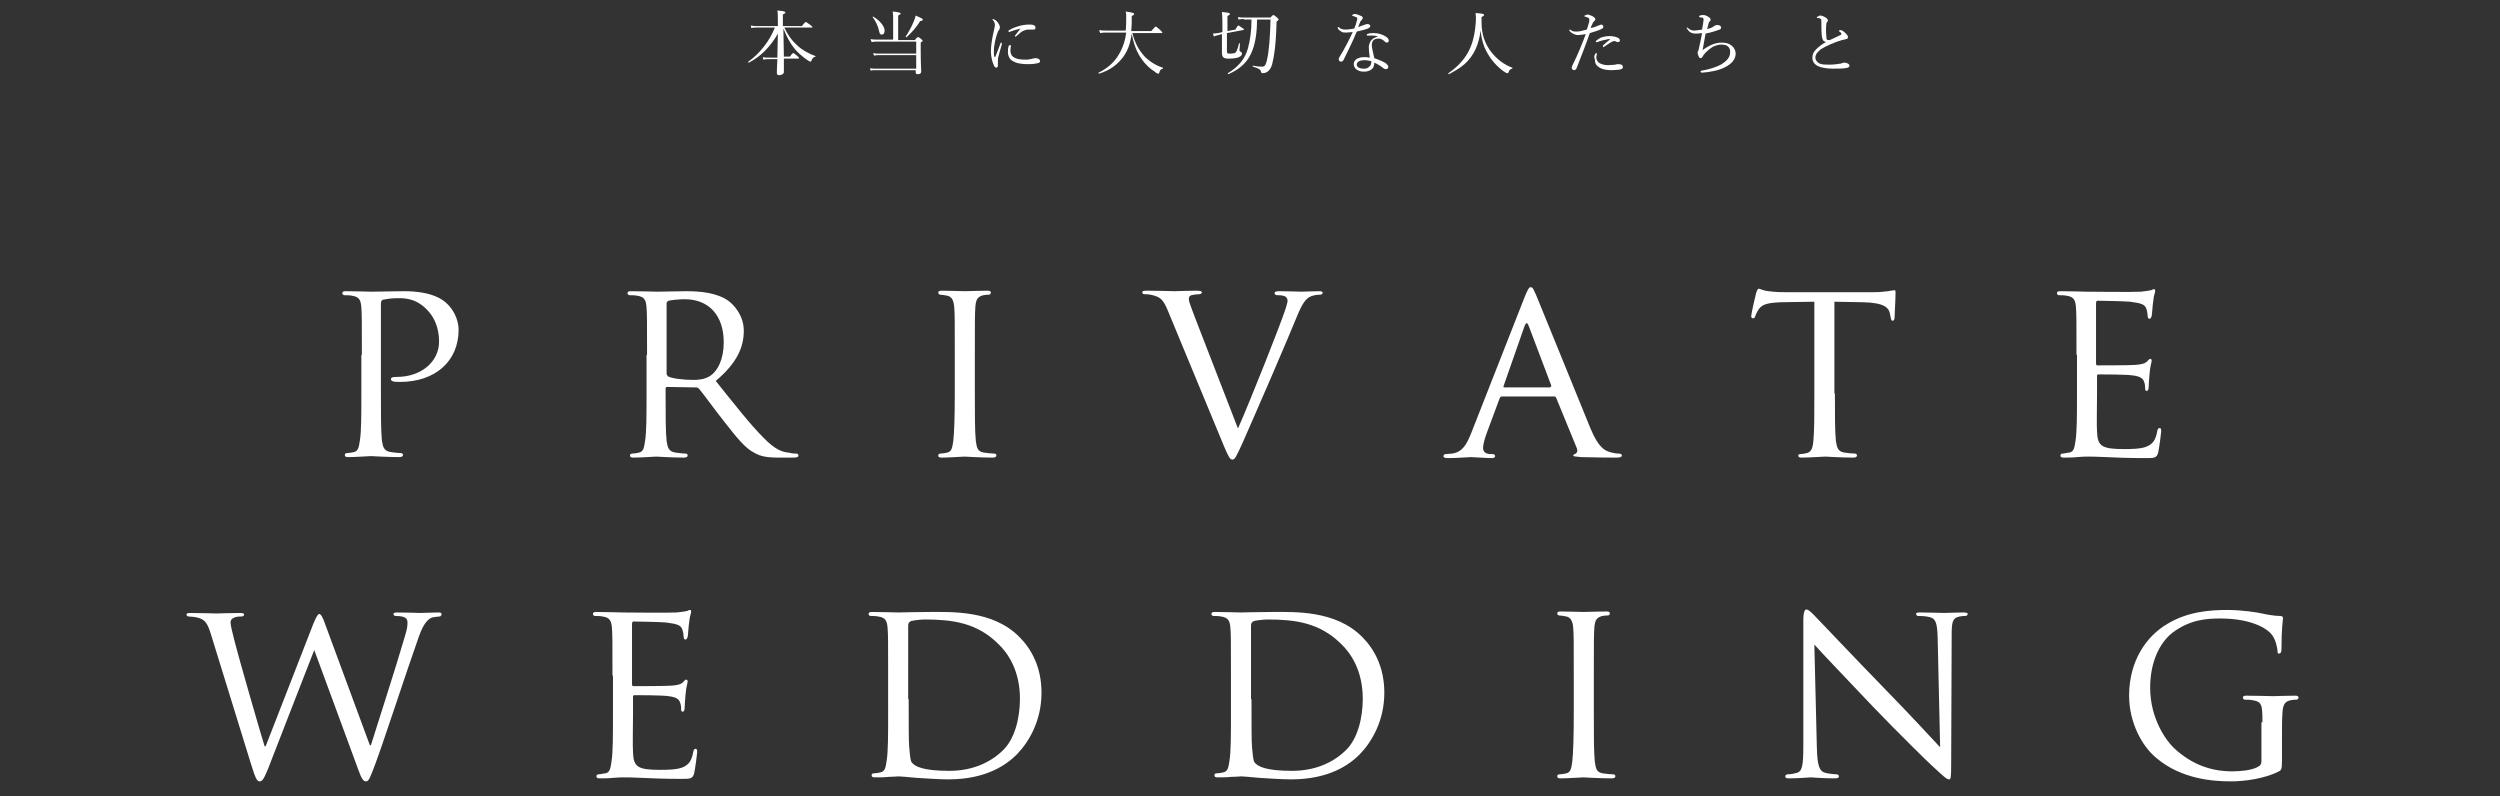 <?xml version="1.0" encoding="utf-8"?>
<!-- Generator: Adobe Illustrator 25.2.1, SVG Export Plug-In . SVG Version: 6.00 Build 0)  -->
<svg version="1.1" id="レイヤー_1" xmlns="http://www.w3.org/2000/svg" xmlns:xlink="http://www.w3.org/1999/xlink" x="0px"
	 y="0px" viewBox="0 0 498.8 158.9" style="enable-background:new 0 0 498.8 158.9;" xml:space="preserve">
<rect x="0" y="0" width="498.8" height="158.9" fill="#333333" stroke="none"/>
<style type="text/css">
	.st0{display:none;}
	.st1{display:inline;}
	.st2{clip-path:url(#SVGID_2_);}
	.st3{clip-path:url(#SVGID_4_);}
	.st4{clip-path:url(#SVGID_6_);}
	.st5{clip-path:url(#SVGID_8_);}
	.st6{clip-path:url(#SVGID_10_);}
	.st7{clip-path:url(#SVGID_12_);}
	.st8{opacity:0.27;clip-path:url(#SVGID_14_);fill:#2F0000;enable-background:new    ;}
	.st9{fill:#2F0000;}
	.st10{clip-path:url(#SVGID_16_);}
	.st11{clip-path:url(#SVGID_18_);}
	.st12{clip-path:url(#SVGID_20_);enable-background:new    ;}
	.st13{clip-path:url(#SVGID_22_);}
	.st14{clip-path:url(#SVGID_26_);}
	.st15{opacity:0.4;clip-path:url(#SVGID_28_);enable-background:new    ;}
	.st16{clip-path:url(#SVGID_30_);}
	.st17{clip-path:url(#SVGID_32_);}
	.st18{clip-path:url(#SVGID_34_);}
	.st19{clip-path:url(#SVGID_36_);}
	.st20{clip-path:url(#SVGID_38_);}
	.st21{clip-path:url(#SVGID_40_);}
	.st22{clip-path:url(#SVGID_42_);}
	.st23{clip-path:url(#SVGID_44_);}
	.st24{clip-path:url(#SVGID_46_);}
	.st25{clip-path:url(#SVGID_48_);}
	.st26{display:inline;fill:none;stroke:#FFFFFF;stroke-miterlimit:10;}
	.st27{fill:none;stroke:#FFFFFF;stroke-miterlimit:10;}
	.st28{fill:#FFFFFF;}
	.st29{fill:none;stroke:#FFFFFF;stroke-width:2;stroke-miterlimit:10;}
</style>
<g id="背景_1_" class="st0">
	<g class="st1">
		<g>
			<g>
				<g>
					<g>
						<g>
							<defs>
								<rect id="SVGID_1_" x="-484.9" y="468.5" width="1280" height="959.1"/>
							</defs>
							<clipPath id="SVGID_2_">
								<use xlink:href="#SVGID_1_"  style="overflow:visible;"/>
							</clipPath>
							<g transform="matrix(1 0 0 1 0 0)" class="st2">
							</g>
						</g>
					</g>
				</g>
			</g>
		</g>
		<g>
			<g>
				<g>
					<g>
						<g>
							<defs>
								<rect id="SVGID_3_" x="-484.9" y="468.5" width="1280" height="959.1"/>
							</defs>
							<clipPath id="SVGID_4_">
								<use xlink:href="#SVGID_3_"  style="overflow:visible;"/>
							</clipPath>
							<g transform="matrix(1 0 0 1 0 0)" class="st3">
							</g>
						</g>
					</g>
				</g>
			</g>
		</g>
		<g>
			<g>
				<g>
					<g>
						<g>
							<defs>
								<rect id="SVGID_5_" x="-484.9" y="468.5" width="1280" height="959.1"/>
							</defs>
							<clipPath id="SVGID_6_">
								<use xlink:href="#SVGID_5_"  style="overflow:visible;"/>
							</clipPath>
							<g transform="matrix(1 0 0 1 0 0)" class="st4">
							</g>
						</g>
					</g>
				</g>
			</g>
		</g>
		<g>
			<g>
				<g>
					<g>
						<g>
							<defs>
								<rect id="SVGID_7_" x="-484.9" y="468.5" width="1280" height="959.1"/>
							</defs>
							<clipPath id="SVGID_8_">
								<use xlink:href="#SVGID_7_"  style="overflow:visible;"/>
							</clipPath>
							<g transform="matrix(1 0 0 1 0 0)" class="st5">
							</g>
						</g>
					</g>
				</g>
			</g>
		</g>
		<g>
			<g>
				<g>
					<g>
						<g>
							<defs>
								<rect id="SVGID_9_" x="-484.9" y="468.5" width="1280" height="959.1"/>
							</defs>
							<clipPath id="SVGID_10_">
								<use xlink:href="#SVGID_9_"  style="overflow:visible;"/>
							</clipPath>
							<g transform="matrix(1 0 0 1 0 0)" class="st6">
							</g>
						</g>
					</g>
				</g>
			</g>
		</g>
		<g>
			<g>
				<g>
					<g>
						<g>
							<defs>
								<rect id="SVGID_11_" x="-484.9" y="468.5" width="1280" height="959.1"/>
							</defs>
							<clipPath id="SVGID_12_">
								<use xlink:href="#SVGID_11_"  style="overflow:visible;"/>
							</clipPath>
							<g transform="matrix(1 0 0 1 0 0)" class="st7">
							</g>
						</g>
					</g>
				</g>
			</g>
		</g>
		<g>
			<g>
				<g>
					<g>
						<g>
							<defs>
								<rect id="SVGID_13_" x="-484.9" y="468.5" width="1280" height="959.1"/>
							</defs>
							<clipPath id="SVGID_14_">
								<use xlink:href="#SVGID_13_"  style="overflow:visible;"/>
							</clipPath>
							<rect x="-484.9" y="468.5" class="st8" width="1280" height="959.1"/>
						</g>
					</g>
				</g>
			</g>
		</g>
	</g>
	<g class="st1">
		<g>
			<path class="st9" d="M879.6,934.6c1.9,0,1.9-3,0-3C877.7,931.6,877.7,934.6,879.6,934.6L879.6,934.6z"/>
		</g>
	</g>
	<g id="shutterstock_x5F_113297638_x5F_C.psd_1_" class="st1">
		<g>
			<g>
				<g>
					<g>
						<g>
							<defs>
								
									<rect id="SVGID_15_" x="66.8" y="900" transform="matrix(0.356 -0.935 0.935 0.356 -824.037 900.101)" width="348" height="295.4"/>
							</defs>
							<clipPath id="SVGID_16_">
								<use xlink:href="#SVGID_15_"  style="overflow:visible;"/>
							</clipPath>
							<g transform="matrix(1 -2.980232e-008 0 1 3.051758e-005 0)" class="st10">
							</g>
						</g>
					</g>
				</g>
			</g>
		</g>
	</g>
	<g id="shutterstock_x5F_113297638_x5F_D.psd_1_" class="st1">
		<g>
			<g>
				<g>
					<g>
						<g>
							<defs>
								
									<rect id="SVGID_17_" x="161.7" y="538.7" transform="matrix(0.272 -0.962 0.962 0.272 -430.881 975.863)" width="536.1" height="468.3"/>
							</defs>
							<clipPath id="SVGID_18_">
								<use xlink:href="#SVGID_17_"  style="overflow:visible;"/>
							</clipPath>
							<g transform="matrix(1 2.980232e-008 0 1 0 -3.051758e-005)" class="st11">
							</g>
						</g>
					</g>
				</g>
			</g>
		</g>
	</g>
	<g id="shutterstock_x5F_113297638_x5F_A.psd_1_" class="st1">
		<g>
			<g>
				<g>
					<g>
						<g>
							<defs>
								
									<rect id="SVGID_19_" x="310.2" y="883.6" transform="matrix(0.203 -0.979 0.979 0.203 -645.528 1455.321)" width="521.3" height="480.8"/>
							</defs>
							<clipPath id="SVGID_20_">
								<use xlink:href="#SVGID_19_"  style="overflow:visible;"/>
							</clipPath>
							<g id="グループ_1" class="st12">
							</g>
						</g>
					</g>
				</g>
			</g>
		</g>
	</g>
	<g id="shutterstock_x5F_113297638_x5F_B.psd_1_" class="st1">
		<g>
			<g>
				<g>
					<g>
						<g>
							<defs>
								
									<rect id="SVGID_21_" x="14.1" y="617.7" transform="matrix(0.107 -0.994 0.994 0.107 -608.841 839.384)" width="297.1" height="281.6"/>
							</defs>
							<clipPath id="SVGID_22_">
								<use xlink:href="#SVGID_21_"  style="overflow:visible;"/>
							</clipPath>
							<g transform="matrix(1 0 0 1 3.814697e-006 0)" class="st13">
							</g>
						</g>
					</g>
				</g>
			</g>
		</g>
	</g>
	<g class="st1">
		<g>
			<g>
				<g>
					<g>
						<g>
							<defs>
								<rect id="SVGID_23_" x="-484.9" y="468.5" width="1280" height="959.1"/>
							</defs>
							<clipPath id="SVGID_24_">
								<use xlink:href="#SVGID_23_"  style="overflow:visible;"/>
							</clipPath>
						</g>
					</g>
				</g>
			</g>
		</g>
	</g>
</g>
<g id="コンテンツ" class="st0">
	<g class="st1">
		<g>
			<g>
				<g>
					<g>
						<g>
							<defs>
								<rect id="SVGID_25_" x="-484.9" y="-276.5" width="1280" height="745"/>
							</defs>
							<clipPath id="SVGID_26_">
								<use xlink:href="#SVGID_25_"  style="overflow:visible;"/>
							</clipPath>
							<g transform="matrix(1 0 0 1 -3.051758e-005 0)" class="st14">
							</g>
						</g>
					</g>
				</g>
			</g>
		</g>
		<g>
			<g>
				<g>
					<g>
						<g>
							<defs>
								<rect id="SVGID_27_" x="-484.9" y="-276.5" width="1280" height="745"/>
							</defs>
							<clipPath id="SVGID_28_">
								<use xlink:href="#SVGID_27_"  style="overflow:visible;"/>
							</clipPath>
							<rect x="-484.9" y="-276.5" class="st15" width="1280" height="745"/>
						</g>
					</g>
				</g>
			</g>
		</g>
	</g>
	<g id="背景" class="st1">
	</g>
	<g class="st1">
		<g>
			<g>
				<g>
					<g>
						<g>
							<defs>
								<rect id="SVGID_29_" x="-66.9" y="1927.6" width="216" height="216"/>
							</defs>
							<clipPath id="SVGID_30_">
								<use xlink:href="#SVGID_29_"  style="overflow:visible;"/>
							</clipPath>
							<g transform="matrix(1 0 0 1 0 -1.220703e-004)" class="st16">
							</g>
						</g>
					</g>
				</g>
			</g>
		</g>
	</g>
	<g class="st1">
		<g>
			<g>
				<g>
					<g>
						<g>
							<defs>
								<rect id="SVGID_31_" x="161.1" y="1927.6" width="216" height="216"/>
							</defs>
							<clipPath id="SVGID_32_">
								<use xlink:href="#SVGID_31_"  style="overflow:visible;"/>
							</clipPath>
							<g transform="matrix(1 0 0 1 0 0)" class="st17">
							</g>
						</g>
					</g>
				</g>
			</g>
		</g>
	</g>
	<g class="st1">
		<g>
			<g>
				<g>
					<g>
						<g>
							<defs>
								<rect id="SVGID_33_" x="-66.9" y="1699.6" width="216" height="216"/>
							</defs>
							<clipPath id="SVGID_34_">
								<use xlink:href="#SVGID_33_"  style="overflow:visible;"/>
							</clipPath>
							<g transform="matrix(1 0 0 1 0 0)" class="st18">
							</g>
						</g>
					</g>
				</g>
			</g>
		</g>
	</g>
	<g class="st1">
		<g>
			<g>
				<g>
					<g>
						<g>
							<defs>
								<rect id="SVGID_35_" x="-294.9" y="1699.6" width="216" height="216"/>
							</defs>
							<clipPath id="SVGID_36_">
								<use xlink:href="#SVGID_35_"  style="overflow:visible;"/>
							</clipPath>
							<g transform="matrix(1 0 0 1 0 0)" class="st19">
							</g>
						</g>
					</g>
				</g>
			</g>
		</g>
	</g>
	<g class="st1">
		<g>
			<g>
				<g>
					<g>
						<g>
							<defs>
								<rect id="SVGID_37_" x="161.1" y="1699.6" width="216" height="216"/>
							</defs>
							<clipPath id="SVGID_38_">
								<use xlink:href="#SVGID_37_"  style="overflow:visible;"/>
							</clipPath>
							<g transform="matrix(1 0 0 1 0 1.220703e-004)" class="st20">
							</g>
						</g>
					</g>
				</g>
			</g>
		</g>
	</g>
	<g class="st1">
		<g>
			<g>
				<g>
					<g>
						<g>
							<defs>
								<rect id="SVGID_39_" x="389.1" y="1699.6" width="216" height="216"/>
							</defs>
							<clipPath id="SVGID_40_">
								<use xlink:href="#SVGID_39_"  style="overflow:visible;"/>
							</clipPath>
							<g transform="matrix(1 0 0 1 0 0)" class="st21">
							</g>
						</g>
					</g>
				</g>
			</g>
		</g>
	</g>
	<g class="st1">
		<g>
			<g>
				<g>
					<g>
						<g>
							<defs>
								<rect id="SVGID_41_" x="-294.9" y="1927.6" width="216" height="216"/>
							</defs>
							<clipPath id="SVGID_42_">
								<use xlink:href="#SVGID_41_"  style="overflow:visible;"/>
							</clipPath>
							<g transform="matrix(1 0 0 1 0 1.220703e-004)" class="st22">
							</g>
						</g>
					</g>
				</g>
			</g>
		</g>
	</g>
	<g class="st1">
		<g>
			<g>
				<g>
					<g>
						<g>
							<defs>
								<rect id="SVGID_43_" x="389.1" y="1927.6" width="216" height="216"/>
							</defs>
							<clipPath id="SVGID_44_">
								<use xlink:href="#SVGID_43_"  style="overflow:visible;"/>
							</clipPath>
							<g transform="matrix(1 0 0 1 0 1.220703e-004)" class="st23">
							</g>
						</g>
					</g>
				</g>
			</g>
		</g>
	</g>
	<g class="st1">
		<g>
			<g>
				<g>
					<g>
						<g>
							<defs>
								<rect id="SVGID_45_" x="161.1" y="2543.6" width="216" height="216"/>
							</defs>
							<clipPath id="SVGID_46_">
								<use xlink:href="#SVGID_45_"  style="overflow:visible;"/>
							</clipPath>
							<g transform="matrix(1 0 0 1 0 0)" class="st24">
							</g>
						</g>
					</g>
				</g>
			</g>
		</g>
	</g>
	<g class="st1">
		<g>
			<g>
				<g>
					<g>
						<g>
							<defs>
								<rect id="SVGID_47_" x="389.1" y="2543.6" width="216" height="216"/>
							</defs>
							<clipPath id="SVGID_48_">
								<use xlink:href="#SVGID_47_"  style="overflow:visible;"/>
							</clipPath>
							<g transform="matrix(1 0 0 1 3.051758e-005 0)" class="st25">
							</g>
						</g>
					</g>
				</g>
			</g>
		</g>
	</g>
	<polyline class="st26" points="948.3,1189.2 929.9,1170.8 948.3,1152.5 	"/>
	<g class="st1">
		<g>
			<rect id="SVGID_53_" x="-484.9" y="-276.5" width="1280" height="53"/>
		</g>
	</g>
	<g class="st1">
		<line class="st27" x1="750.9" y1="-260" x2="777.9" y2="-260"/>
		<line class="st27" x1="750.9" y1="-250" x2="777.9" y2="-250"/>
		<line class="st27" x1="750.9" y1="-240" x2="777.9" y2="-240"/>
	</g>
	<rect x="491.4" y="-263.3" class="st26" width="126.5" height="29.5"/>
	<g class="st1">
		<g>
			<g>
				<path class="st28" d="M128.8,416.5h0.1c0.2,1.5,1.1,2.3,2.3,2.3c1,0,1.6-0.6,1.6-1.5c0-0.2,0-0.5-0.1-0.6s-0.1-0.3-0.2-0.4
					c-0.2-0.2-0.5-0.4-1.3-0.6c-0.7-0.2-1.1-0.4-1.5-0.6c-0.6-0.3-0.9-0.9-0.9-1.5c0-1.2,1-2.1,2.3-2.1c0.3,0,0.6,0,0.8,0.1l0.6,0.2
					c0.1,0,0.2,0.1,0.4,0.1s0.4-0.1,0.4-0.3h0.2v2.1h-0.1c0-0.2-0.1-0.3-0.1-0.4c-0.1-0.5-0.4-0.9-0.7-1.2c-0.3-0.3-0.8-0.5-1.3-0.5
					c-0.9,0-1.5,0.6-1.5,1.5c0,0.5,0.2,0.8,0.6,1c0.3,0.2,0.6,0.3,1.3,0.5c0.9,0.3,1.1,0.4,1.5,0.7c0.4,0.3,0.6,0.8,0.6,1.3
					c0,1.3-1.1,2.2-2.6,2.2c-0.3,0-0.7,0-0.9-0.1l-0.7-0.2c-0.1,0-0.1,0-0.2,0c-0.2,0-0.4,0.2-0.5,0.4h-0.2L128.8,416.5z"/>
				<path class="st28" d="M142.8,411.7l0.2,2.3h-0.2c-0.2-0.6-0.3-0.9-0.5-1.3c-0.4-0.7-1-1-1.8-1c-1.4,0-2.4,1.4-2.4,3.5
					c0,2.2,1,3.5,2.6,3.5c1.2,0,2.1-0.8,2.3-2.3h0.2c-0.2,1.6-1.2,2.5-2.7,2.5c-2.1,0-3.6-1.5-3.6-3.7c0-2,1.6-3.8,3.5-3.8
					c0.4,0,1,0.1,1.4,0.3c0.2,0.1,0.3,0.1,0.4,0.1c0.1,0,0.1,0,0.2,0c0.2,0,0.2-0.1,0.3-0.3L142.8,411.7L142.8,411.7z"/>
				<path class="st28" d="M145.9,411.7h3.4c0.7,0,1.2,0.1,1.6,0.4c0.4,0.3,0.7,0.9,0.7,1.4s-0.2,1-0.6,1.3c-0.3,0.2-0.4,0.3-1,0.5
					c0.3,0.1,0.4,0.2,0.6,0.3c0.3,0.3,0.6,0.9,0.8,1.5l0.3,0.9c0.1,0.5,0.4,0.6,0.9,0.7v0.1H151l-0.4-1.4c-0.1-0.4-0.4-1-0.6-1.3
					c-0.3-0.4-0.8-0.7-1.4-0.7H148v1.8c0,0.5,0.1,1,0.3,1.2s0.4,0.2,0.8,0.3v0.1H146v-0.1c0.8-0.1,1-0.4,1-1.4v-4
					c0-0.6-0.1-1-0.2-1.2c-0.1-0.2-0.4-0.2-0.8-0.3L145.9,411.7L145.9,411.7z M148,411.9v3.3h0.7c1.2,0,1.9-0.6,1.9-1.7
					c0-0.5-0.2-1-0.5-1.3s-0.6-0.4-1.3-0.4H148V411.9z"/>
				<path class="st28" d="M158.7,411.6c2.1,0,3.7,1.6,3.7,3.7s-1.6,3.7-3.7,3.7c-2.1,0-3.7-1.6-3.7-3.7S156.6,411.6,158.7,411.6z
					 M156.2,415.3c0,2.3,0.9,3.5,2.5,3.5s2.5-1.2,2.5-3.5s-0.9-3.5-2.5-3.5C157.1,411.8,156.2,413,156.2,415.3z"/>
				<path class="st28" d="M165.1,418.9v-0.1c0.4,0,0.6-0.1,0.8-0.3c0.2-0.2,0.3-0.6,0.3-1.2v-4v-0.5c0-0.3-0.1-0.5-0.2-0.6
					c-0.1-0.2-0.3-0.2-0.7-0.3v-0.2h2.9v0.2c-0.8,0.1-1,0.3-1,1.4v3.9c0,0.5,0,0.8,0.1,1c0.1,0.4,0.6,0.6,1.4,0.6
					c0.7,0,1.2-0.2,1.6-0.6c0.2-0.2,0.3-0.4,0.5-0.7c0.2-0.3,0.2-0.4,0.3-0.7h0.1L171,419L165.1,418.9L165.1,418.9z"/>
				<path class="st28" d="M173.7,418.9v-0.1c0.4,0,0.6-0.1,0.8-0.3c0.2-0.2,0.3-0.6,0.3-1.2v-4v-0.5c0-0.3-0.1-0.5-0.2-0.6
					c-0.1-0.2-0.3-0.2-0.7-0.3v-0.2h2.9v0.2c-0.8,0.1-1,0.3-1,1.4v3.9c0,0.5,0,0.8,0.1,1c0.1,0.4,0.6,0.6,1.4,0.6
					c0.7,0,1.2-0.2,1.6-0.6c0.2-0.2,0.3-0.4,0.5-0.7c0.2-0.3,0.2-0.4,0.3-0.7h0.1l-0.2,2.2L173.7,418.9L173.7,418.9z"/>
			</g>
		</g>
	</g>
	<rect x="632.9" y="-263.3" class="st26" width="92.4" height="29.5"/>
	<line class="st26" x1="154" y1="429.4" x2="154" y2="468.5"/>
	<g class="st1">
		<g>
			<path class="st28" d="M359.6-424.5h10.3c2.1,0,3.8,0.4,4.9,1.2c1.3,0.9,2.2,2.6,2.2,4.1s-0.6,2.9-1.7,3.9c-0.8,0.7-1.4,1-3,1.5
				c0.9,0.2,1.4,0.5,1.8,1c1,1,1.9,2.6,2.5,4.6l0.8,2.7c0.4,1.5,1,2,2.6,2.2v0.4h-5.2l-1.3-4.4c-0.4-1.3-1.1-3-1.7-4
				c-0.8-1.3-2.3-2-4.2-2h-1.9v5.5c0,1.6,0.3,2.9,0.8,3.5c0.5,0.5,1.2,0.8,2.5,0.8v0.5h-9.4v-0.5c2.4-0.2,3-1,3-4.3v-12.1
				c0-1.7-0.2-2.9-0.8-3.5c-0.5-0.5-1.1-0.7-2.3-0.8L359.6-424.5L359.6-424.5z M365.8-423.8v10h2.1c3.5,0,5.6-1.9,5.6-5.2
				c0-1.6-0.5-2.9-1.5-3.8c-0.9-0.8-1.9-1.1-3.9-1.1h-2.3L365.8-423.8L365.8-423.8z"/>
			<path class="st28" d="M388.8-402.9v-0.5c1.4-0.1,2.1-0.3,2.6-0.8c0.6-0.5,0.9-1.7,0.9-3.5v-12.1c0-3.2-0.6-4.1-3.1-4.3v-0.5H406
				l0.4,5.6l-0.4,0.1c-0.4-1.3-0.6-1.7-1.1-2.5c-1.1-1.6-2.9-2.5-5.5-2.5h-4.1v9.3h0.8c1.2,0,2.3-0.2,3.1-0.8
				c0.4-0.3,0.8-0.7,1.1-1.2c0.2-0.5,0.3-0.8,0.4-2h0.4v8.7h-0.4c-0.4-3.2-1.5-4.3-4.7-4.3h-0.7v4.5c0,2.5,0.2,4,0.6,4.6
				c0.5,0.9,2,1.5,3.8,1.5c1.9,0,3.9-0.8,5.1-1.9c0.5-0.5,0.9-1,1.3-1.7c0.4-0.8,0.6-1.2,0.8-2.4l0.4,0.1l-0.5,6.3L388.8-402.9
				L388.8-402.9z"/>
			<path class="st28" d="M417.6-410.1l0.4-0.1c0.8,4.4,3.4,7,7,7c2.9,0,4.8-1.8,4.8-4.4c0-0.7-0.1-1.4-0.3-2
				c-0.2-0.5-0.4-0.8-0.8-1.2c-0.7-0.7-1.4-1.1-3.9-1.8c-2.1-0.6-3.3-1.1-4.4-1.7c-1.6-1-2.5-2.6-2.5-4.5c0-3.5,3.1-6.3,7-6.3
				c0.9,0,1.7,0.1,2.4,0.4l1.7,0.6c0.4,0.1,0.8,0.2,1,0.2c0.8,0,1.1-0.3,1.3-1h0.5v6.4l-0.4,0.1c-0.1-0.5-0.2-0.9-0.3-1.1
				c-0.5-1.5-1.2-2.8-2.1-3.6c-1-0.9-2.5-1.5-3.8-1.5c-2.6,0-4.6,1.9-4.6,4.4c0,1.4,0.6,2.4,1.8,3.1c1,0.6,1.9,0.9,4,1.6
				c2.5,0.8,3.4,1.1,4.5,2c1.2,1,1.8,2.3,1.8,4c0,3.8-3.3,6.7-7.7,6.7c-1,0-2-0.1-2.8-0.5l-2-0.8c-0.2-0.1-0.5-0.1-0.7-0.1
				c-0.7,0-1.3,0.5-1.5,1.1h-0.5L417.6-410.1z"/>
			<path class="st28" d="M441.8-402.9v-0.5c1.4-0.1,2.1-0.3,2.6-0.8c0.6-0.5,0.9-1.7,0.9-3.5v-12.1c0-3.2-0.6-4.1-3.1-4.3v-0.5H459
				l0.4,5.6l-0.4,0.1c-0.4-1.3-0.6-1.7-1.1-2.5c-1.1-1.6-2.9-2.5-5.5-2.5h-4.1v9.3h0.8c1.2,0,2.3-0.2,3.1-0.8
				c0.5-0.3,0.8-0.7,1.1-1.2c0.2-0.5,0.3-0.8,0.5-2h0.4v8.7h-0.4c-0.4-3.2-1.5-4.3-4.7-4.3h-0.7v4.5c0,2.5,0.2,4,0.6,4.6
				c0.5,0.9,2,1.5,3.8,1.5c1.9,0,3.9-0.8,5.1-1.9c0.5-0.5,0.9-1,1.3-1.7c0.5-0.8,0.6-1.2,0.8-2.4l0.4,0.1l-0.5,6.3L441.8-402.9
				L441.8-402.9z"/>
			<path class="st28" d="M469.6-424.5h10.3c2.1,0,3.8,0.4,4.9,1.2c1.3,0.9,2.2,2.6,2.2,4.1s-0.6,2.9-1.7,3.9c-0.8,0.7-1.4,1-3,1.5
				c0.9,0.2,1.4,0.5,1.8,1c1,1,1.9,2.6,2.5,4.6l0.8,2.7c0.4,1.5,1,2,2.6,2.2v0.4h-5.2l-1.3-4.4c-0.4-1.3-1.1-3-1.7-4
				c-0.8-1.3-2.3-2-4.2-2h-1.9v5.5c0,1.6,0.3,2.9,0.8,3.5c0.5,0.5,1.2,0.8,2.5,0.8v0.5h-9.4v-0.5c2.4-0.2,3-1,3-4.3v-12.1
				c0-1.7-0.2-2.9-0.8-3.5c-0.5-0.5-1.1-0.7-2.3-0.8L469.6-424.5L469.6-424.5z M475.8-423.8v10h2.1c3.5,0,5.6-1.9,5.6-5.2
				c0-1.6-0.5-2.9-1.5-3.8c-0.9-0.8-1.9-1.1-3.9-1.1h-2.3L475.8-423.8L475.8-423.8z"/>
			<path class="st28" d="M495-424.5h8.7v0.5c-1.6,0.1-2.3,0.6-2.3,1.5c0,0.7,0.2,1.6,0.7,2.8l5,12.5l4.9-12.5c0.4-1.1,0.6-2,0.6-2.7
				c0-1-0.5-1.4-2.7-1.7v-0.5h6.5v0.5c-0.9,0.2-1.4,0.4-1.9,0.9c-0.6,0.6-1.2,1.7-1.9,3.5l-6.3,16.3c-0.2,0.5-0.3,0.7-0.6,0.7
				c-0.1,0-0.2-0.1-0.3-0.2l-0.2-0.5l-6.5-16.3c-0.7-1.7-1.4-3-1.9-3.5s-1-0.7-1.9-0.9L495-424.5L495-424.5z"/>
			<path class="st28" d="M518.9-402.9v-0.4c1-0.1,1.5-0.3,2-0.9c0.6-0.6,1.3-1.7,2-3.5l6.6-16.4l0.2-0.4c0-0.1,0.1-0.1,0.2-0.1
				c0.2,0,0.2,0.1,0.2,0.1l0.1,0.4l6.8,16.4c0.7,1.7,1.4,2.9,2,3.5c0.6,0.5,1.1,0.8,2.1,0.8v0.5h-9.3v-0.5c1.9-0.2,2.6-0.6,2.6-1.5
				c0-0.7-0.2-1.6-0.8-2.8l-1.6-3.8h-7.1l-1.5,3.8c-0.5,1.1-0.7,2-0.7,2.7c0,1,0.8,1.5,2.9,1.6v0.5L518.9-402.9L518.9-402.9z
				 M528.7-420.1l-3.3,8.1h6.6L528.7-420.1z"/>
			<path class="st28" d="M547-418.6l0.5-5.9h17.8l0.5,6.3h-0.4c-0.3-1.4-0.5-2-1.1-2.9c-0.4-0.7-0.8-1.2-1.3-1.6
				c-0.9-0.7-2.5-1.2-3.8-1.2H558v16.2c0,1.7,0.3,2.9,0.8,3.5c0.5,0.5,1.2,0.8,2.6,0.8v0.5h-10v-0.5c1.4-0.1,2-0.3,2.6-0.8
				c0.5-0.5,0.8-1.8,0.8-3.5v-16.2h-1.5c-1.9,0-2.6,0.2-3.6,1c-0.5,0.4-0.9,0.9-1.2,1.5c-0.7,1-0.9,1.5-1.2,2.7L547-418.6L547-418.6
				z"/>
			<path class="st28" d="M574.6-402.9v-0.5c1.3-0.1,1.8-0.3,2.3-0.9s0.8-1.9,0.8-3.5v-12.1c0-0.8,0-1.3-0.1-1.6
				c0-0.7-0.3-1.5-0.6-1.9c-0.4-0.5-1.1-0.8-2.3-0.8v-0.5h9.1v0.5c-2.5,0.2-3.1,1.1-3.1,4.3v12c0,1.7,0.3,2.9,0.8,3.5
				c0.4,0.5,1,0.7,2.2,0.8v0.5h-9.1L574.6-402.9L574.6-402.9z"/>
			<path class="st28" d="M603.9-424.8c6.4,0,11.2,4.8,11.2,11.1c0,6.3-4.8,11.1-11.2,11.1s-11.2-4.8-11.2-11.1
				C592.8-420.1,597.6-424.8,603.9-424.8z M596.3-413.7c0,6.8,2.7,10.5,7.6,10.5c4.9,0,7.6-3.7,7.6-10.5s-2.7-10.6-7.6-10.6
				C599-424.3,596.3-420.5,596.3-413.7z"/>
			<path class="st28" d="M623.8-402.9v-0.5c2.7-0.2,3.4-1.1,3.4-4.3v-12.1c0-3.2-0.6-4.1-3.1-4.3v-0.5h5.9l13.1,15.9v-11.1
				c0-3.3-0.7-4.1-3.5-4.3v-0.5h7.3v0.5c-2.6,0.2-3.1,1-3.1,4.3v15.9v0.8c0,0.1-0.1,0.2-0.2,0.2c-0.1,0-0.2-0.1-0.3-0.3
				c0,0-0.2-0.2-0.6-0.7L627.9-422v14.4c0,1.7,0.3,2.9,1,3.5c0.5,0.5,1.3,0.7,2.8,0.8v0.5L623.8-402.9L623.8-402.9z"/>
		</g>
	</g>
	<g class="st1">
		<g>
			<path class="st28" d="M482.3-375.5c0.2,0,0.5,0,0.9,0c0.9-0.1,1.6-0.2,2.4-0.4c0.1,0,0.1,0.1,0,0.1c-0.9,0.5-1.7,0.7-2.7,1
				c-0.1,0.3-0.1,0.3-0.2,0.3C482.6-374.5,482.5-374.6,482.3-375.5z M482.3-369.2c0.8-0.2,1.5-0.5,1.9-0.8c0.3-0.2,0.6-0.4,0.7-0.6
				c0.9,0.5,0.9,0.5,0.9,0.6s-0.1,0.1-0.5,0.1c-0.9,0.5-1.7,0.7-3.1,0.8C482.3-369.1,482.2-369.2,482.3-369.2z M484.5-374.5
				c1-0.4,1.6-0.9,2.1-1.5c0.2-0.3,0.4-0.6,0.4-0.9c0.8,0.1,1,0.2,1,0.3c0,0.1-0.1,0.1-0.4,0.2c0.4,0.5,0.8,0.9,1.4,1.1
				c0.6,0.3,1.4,0.5,2.2,0.5v0.1c-0.3,0.1-0.4,0.2-0.4,0.5c0,0.1-0.1,0.1-0.2,0.1s-0.2,0-0.4-0.1c-0.2-0.1-0.4-0.2-0.6-0.2
				c0,0.1-0.1,0.1-0.2,0.2v0.8c0,1.5,0,2.2,0,2.4c0,0.2-0.1,0.3-0.4,0.3c-0.2,0-0.3-0.1-0.3-0.2l0,0h-4.3v0.1c0,0.2-0.1,0.3-0.4,0.3
				c-0.2,0-0.3-0.1-0.3-0.3c0-0.3,0.1-0.8,0.1-2.5v-0.7c-0.3,0.1-0.7,0.1-1.1,0.1c-0.1,0-0.1-0.1,0-0.2c0.4-0.1,0.8-0.2,1.1-0.3
				c0-0.2,0-0.4,0-0.6C484.1-374.7,484.2-374.6,484.5-374.5L484.5-374.5L484.5-374.5z M483.6-376.9c-0.2-0.5-0.4-0.7-0.9-1
				c0,0,0-0.1,0.1-0.1c1,0.2,1.6,0.5,1.6,1c0,0.2-0.2,0.4-0.4,0.4C483.8-376.5,483.7-376.6,483.6-376.9z M485-374.2
				c-0.2,0.1-0.4,0.1-0.5,0.1v0.7h4.3v-0.9L485-374.2L485-374.2z M484.4-372.3h4.3v-0.9h-4.3V-372.3z M484.4-371.1h4.3v-0.9h-4.3
				V-371.1z M489.7-377.3c0.3-0.3,0.4-0.4,0.5-0.4s0.1,0,0.5,0.4c0.2,0.2,0.2,0.2,0.2,0.3c0,0.1-0.1,0.2-0.4,0.2
				c-0.1,0-0.2,0-0.3,0.1c-0.3,0.2-0.6,0.4-1,0.6c0,0-0.1,0-0.1-0.1c0.2-0.3,0.4-0.6,0.6-0.9H486c-0.3,0.4-0.8,0.7-1.2,0.9l-0.1-0.1
				c0.5-0.4,0.8-0.9,1-1.4c0.1-0.3,0.2-0.5,0.3-0.8c0.8,0.3,1,0.4,1,0.5s-0.1,0.1-0.4,0.2c-0.1,0.2-0.2,0.3-0.3,0.5L489.7-377.3
				L489.7-377.3z M488.7-374.5c0.1-0.1,0.2-0.2,0.2-0.3c-0.6-0.4-1-0.9-1.4-1.5c-0.5,0.8-1,1.4-1.9,1.8H488.7z M489.5-369.3
				c-0.5-0.4-1.4-0.9-2.2-1.1v-0.1c2.2,0.1,3.1,0.6,3.1,1.1c0,0.2-0.2,0.4-0.4,0.4C489.9-369,489.8-369,489.5-369.3z"/>
			<path class="st28" d="M495.6-373.8c0.9,0.2,1.5,0.7,1.5,1.2c0,0.2-0.2,0.4-0.3,0.4c-0.2,0-0.3,0-0.4-0.4s-0.4-0.8-0.8-1
				c0,2.4,0,3.8,0,4.2c0,0.2-0.2,0.3-0.5,0.3c-0.2,0-0.3-0.1-0.3-0.3c0-0.3,0.1-1.5,0.1-3.9c-0.5,1.1-1.2,1.9-1.9,2.5
				c0,0-0.1,0-0.1-0.1c0.8-1.1,1.4-2.4,1.9-3.8h-0.9c-0.2,0-0.4,0-0.6,0.1l-0.1-0.4c0.3,0,0.5,0.1,0.7,0.1h1.1v-2c0-0.8,0-1.1,0-1.4
				c0.9,0.1,1,0.2,1,0.3c0,0.1-0.1,0.1-0.3,0.2v2.8h0.7c0.3-0.4,0.4-0.5,0.4-0.5c0.1,0,0.1,0,0.5,0.4c0.1,0.1,0.2,0.2,0.2,0.3
				c0,0.1,0,0.1-0.1,0.1h-1.7L495.6-373.8L495.6-373.8z M493.9-375.8c0-0.5-0.2-1-0.5-1.5l0.1-0.1c0.6,0.5,1,1.2,1,1.6
				c0,0.3-0.2,0.5-0.4,0.5C494-375.3,493.9-375.4,493.9-375.8z M496-375.4c0.2-0.4,0.3-0.9,0.5-1.3c0.1-0.3,0.1-0.5,0.2-0.8
				c0.8,0.3,0.9,0.4,0.9,0.5s-0.1,0.1-0.4,0.2c-0.3,0.5-0.6,1-1.1,1.5C496-375.3,495.9-375.3,496-375.4z M500.9-372.3
				c0,1.8,0,2.5,0,2.8c0,0.2-0.1,0.4-0.5,0.4c-0.2,0-0.3-0.1-0.3-0.3c0-0.3,0-1.1,0-2.8l-2.6,0.5c-0.2,0-0.4,0.1-0.6,0.2l-0.2-0.4
				c0.3,0,0.5,0,0.8-0.1l2.7-0.5c0-0.7,0-1.7,0-2.8c0-1.9,0-2.5,0-3c0.9,0.1,1.1,0.2,1.1,0.3c0,0.1,0,0.1-0.3,0.3v2.5
				c0,1,0,1.8,0,2.5h0.3c0.3-0.5,0.3-0.6,0.4-0.6s0.1,0,0.6,0.3c0.2,0.1,0.2,0.2,0.2,0.2s0,0.1-0.1,0.1L500.9-372.3z M498.5-373.5
				c-0.2-0.4-0.4-0.7-0.9-1.1v-0.1c1,0.1,1.6,0.5,1.6,1c0,0.3-0.2,0.5-0.4,0.5C498.7-373.2,498.6-373.3,498.5-373.5z M498.8-376
				c-0.2-0.4-0.4-0.7-0.8-1v-0.1c1,0.1,1.6,0.6,1.6,1.1c0,0.3-0.1,0.5-0.4,0.5C499-375.5,498.9-375.6,498.8-376z"/>
			<path class="st28" d="M504.1-376.3c0.3,0,0.5,0.1,0.7,0.1h1.7c0.4-0.5,0.4-0.5,0.5-0.5s0.1,0,0.5,0.4c0.2,0.1,0.2,0.2,0.2,0.3
				s0,0.1-0.1,0.1h-2.8c-0.2,0-0.4,0-0.6,0.1L504.1-376.3z M504.5-375c0.3,0.1,0.4,0.1,0.6,0.1h1.1c0.3-0.4,0.4-0.5,0.5-0.5
				s0.1,0,0.5,0.4c0.2,0.1,0.2,0.2,0.2,0.2c0,0.1,0,0.1-0.1,0.1h-2.2c-0.2,0-0.3,0-0.5,0.1L504.5-375z M504.5-373.7
				c0.3,0,0.4,0.1,0.7,0.1h1.1c0.3-0.4,0.4-0.5,0.5-0.5s0.1,0,0.5,0.4c0.2,0.1,0.2,0.2,0.2,0.3c0,0.1,0,0.1-0.1,0.1h-2.1
				c-0.2,0-0.3,0-0.6,0.1L504.5-373.7z M504.5-377.7c0.3,0.1,0.5,0.1,0.7,0.1h1c0.4-0.4,0.4-0.5,0.5-0.5s0.1,0,0.5,0.4
				c0.2,0.1,0.2,0.2,0.2,0.3s0,0.1-0.1,0.1h-2.1c-0.2,0-0.3,0-0.6,0.1L504.5-377.7z M505.2-369.4c0,0.2-0.1,0.3-0.4,0.3
				c-0.2,0-0.3-0.1-0.3-0.2c0-0.2,0-0.6,0-1.8c0-0.7,0-1-0.1-1.5c0.4,0.1,0.5,0.2,0.8,0.4h1.1c0.3-0.3,0.3-0.4,0.4-0.4
				s0.1,0,0.4,0.3c0.1,0.1,0.2,0.2,0.2,0.2s0,0.1-0.3,0.3v0.5c0,1,0,1.6,0,1.7c0,0.2-0.1,0.3-0.4,0.3c-0.2,0-0.3-0.1-0.3-0.3v-0.3
				H505L505.2-369.4L505.2-369.4z M506.5-372h-1.3v2h1.3V-372z M512.1-374.8c0.4-0.4,0.4-0.5,0.5-0.5s0.2,0,0.5,0.4
				c0.2,0.1,0.2,0.2,0.2,0.3c0,0.1,0,0.1-0.1,0.1h-4.9c-0.2,0-0.3,0-0.6,0.1l-0.1-0.4c0.3,0,0.5,0.1,0.7,0.1h1.6v-1h-1.1
				c-0.2,0-0.3,0-0.5,0.1l-0.1-0.4c0.2,0.1,0.4,0.1,0.6,0.1h1.2v-0.9h-1.5c-0.2,0-0.3,0-0.5,0.1l-0.1-0.4c0.2,0.1,0.4,0.1,0.6,0.1
				h1.5l0,0c0-0.5,0-0.9,0-1.2c0.9,0.1,1.1,0.2,1.1,0.3c0,0.1-0.1,0.1-0.3,0.3v0.7h1.3c0.4-0.4,0.4-0.5,0.5-0.5s0.1,0,0.5,0.4
				c0.2,0.2,0.2,0.2,0.2,0.3s0,0.1-0.1,0.1h-2.4v0.9h1c0.3-0.4,0.4-0.4,0.5-0.4s0.1,0,0.5,0.3c0.1,0.1,0.2,0.2,0.2,0.3
				s0,0.1-0.1,0.1h-2v1L512.1-374.8L512.1-374.8z M508.9-371.2c0,1,0,1.4,0,1.8c0,0.2-0.1,0.3-0.4,0.3c-0.2,0-0.3-0.1-0.3-0.3
				c0-0.4,0-1,0-2.6c0-1,0-1.6,0-2.2c0.3,0.1,0.5,0.2,0.8,0.4h2.7c0.3-0.3,0.3-0.3,0.4-0.3c0.1,0,0.1,0,0.4,0.3
				c0.2,0.1,0.2,0.2,0.2,0.2c0,0.1,0,0.1-0.3,0.3v0.8c0,1.9,0,2.2,0,2.4c0,0.4-0.1,0.5-0.3,0.7c-0.1,0.1-0.4,0.2-0.5,0.2
				s-0.2,0-0.2-0.1c0-0.3-0.2-0.5-0.9-0.6v-0.1c0.5,0,0.7,0,1,0c0.1,0,0.2,0,0.2-0.2v-1L508.9-371.2L508.9-371.2z M511.7-373.5h-2.8
				v0.9h2.8V-373.5z M508.9-371.4h2.8v-0.9h-2.8V-371.4z"/>
			<path class="st28" d="M519.9-375.7c0.2,0.9,0.6,1.8,1.1,2.6c0.4-0.4,0.8-1,1-1.4c0.1-0.2,0.2-0.4,0.2-0.5
				c0.8,0.5,0.9,0.6,0.9,0.7s-0.1,0.2-0.4,0.2c-0.5,0.5-0.9,0.8-1.6,1.2c0.1,0.1,0.2,0.3,0.3,0.4c0.7,0.9,1.7,1.6,2.8,1.9v0.1
				c-0.3,0.1-0.5,0.2-0.6,0.5c-0.1,0.1-0.1,0.2-0.2,0.2c-0.1,0-0.2,0-0.3-0.1c-0.8-0.5-1.6-1.3-2.2-2.2c-0.4-0.7-0.8-1.6-1.2-2.9
				v0.4c0,1.8,0.1,4.4,0.1,4.8c0,0.3-0.1,0.6-0.3,0.7c-0.2,0.2-0.5,0.2-0.7,0.2c-0.1,0-0.1,0-0.1-0.1c0-0.4-0.2-0.5-1.2-0.7
				c-0.1,0-0.1-0.1,0-0.1c0.7,0,1.1,0.1,1.4,0.1c0.1,0,0.2,0,0.2-0.2v-2.5c-0.9,0.7-1.9,1.3-3.1,1.9c0,0.3-0.1,0.4-0.2,0.4
				c-0.1,0-0.2-0.2-0.6-1c0.2,0,0.5-0.1,0.8-0.2c1-0.3,2.2-0.9,3.1-1.4v-2.8h-3c-0.2,0-0.4,0-0.7,0.1l-0.1-0.4
				c0.3,0.1,0.5,0.1,0.8,0.1h3v-0.2c0-1.4,0-1.6,0-2.1c1,0.1,1.1,0.1,1.1,0.3c0,0.1-0.1,0.1-0.3,0.3V-375.7h2.6
				c0.4-0.5,0.5-0.6,0.6-0.6s0.1,0,0.6,0.4c0.2,0.2,0.3,0.2,0.3,0.3c0,0.1,0,0.1-0.1,0.1L519.9-375.7L519.9-375.7z M517.3-373.5
				c-0.2-0.5-0.6-1.1-1.1-1.4c0,0,0-0.1,0.1-0.1c1.1,0.2,1.7,0.7,1.7,1.3c0,0.3-0.2,0.5-0.4,0.5
				C517.5-373.2,517.4-373.2,517.3-373.5z M521.5-376.6c-0.2-0.4-0.5-0.8-0.9-1c0,0,0-0.1,0.1-0.1c1,0.1,1.5,0.5,1.5,1
				c0,0.2-0.1,0.4-0.3,0.4C521.7-376.4,521.6-376.4,521.5-376.6z"/>
		</g>
	</g>
	<g class="st1">
		<rect x="184.1" y="-459.5" class="st29" width="646" height="119"/>
	</g>
</g>
<g id="ヘッダー">
</g>
<g>
	<path class="st28" d="M72.2,70.8c0-6.8,0-8-0.1-9.4c-0.1-1.5-0.4-2.2-1.9-2.4c-0.4-0.1-1.1-0.1-1.5-0.1c-0.2,0-0.4-0.2-0.4-0.4
		c0-0.3,0.2-0.4,0.7-0.4c2.1,0,4.9,0.1,5.2,0.1c1,0,4.4-0.1,6.4-0.1c5.8,0,7.9,1.8,8.6,2.5c1,0.9,2.3,2.9,2.3,5.2
		c0,6.3-4.7,10.4-11.7,10.4c-0.3,0-1,0-1.3-0.1c-0.2,0-0.5-0.2-0.5-0.4c0-0.4,0.3-0.5,1.2-0.5c4.9,0,8.4-3.1,8.4-7
		c0-1.4-0.2-4.3-2.6-6.6c-2.4-2.4-5.1-2.1-6.1-2.1c-0.8,0-2.1,0.2-2.5,0.3c-0.3,0.1-0.4,0.4-0.4,0.8v17.8c0,4.2,0,7.7,0.2,9.5
		c0.2,1.3,0.4,2.1,1.8,2.3c0.6,0.1,1.6,0.2,2,0.2c0.3,0,0.4,0.2,0.4,0.4c0,0.2-0.2,0.4-0.7,0.4c-2.5,0-5.4-0.2-5.7-0.2
		c-0.2,0-3.1,0.2-4.5,0.2c-0.5,0-0.7-0.1-0.7-0.4c0-0.2,0.1-0.4,0.4-0.4c0.4,0,1-0.1,1.4-0.2c0.9-0.2,1-1,1.2-2.3
		c0.3-1.8,0.3-5.2,0.3-9.5V70.8z"/>
	<path class="st28" d="M129.1,70.8c0-6.8,0-8-0.1-9.4c-0.1-1.5-0.4-2.2-1.9-2.4c-0.4-0.1-1.1-0.1-1.5-0.1c-0.2,0-0.4-0.2-0.4-0.4
		c0-0.3,0.2-0.4,0.7-0.4c2.1,0,5.1,0.1,5.3,0.1c0.5,0,4.3-0.1,5.7-0.1c2.9,0,6.1,0.3,8.4,1.9c1.1,0.8,3.1,2.9,3.1,6
		c0,3.2-1.3,6.4-5.6,10c3.7,4.6,6.8,8.6,9.5,11.3c2.4,2.5,3.9,2.9,5,3c0.9,0.2,1.3,0.2,1.6,0.2c0.3,0,0.4,0.2,0.4,0.4
		c0,0.3-0.3,0.4-1.1,0.4h-2.8c-2.6,0-3.7-0.3-4.8-0.9c-2-1-3.6-3.1-6.2-6.4c-1.9-2.4-3.9-5.2-4.9-6.4c-0.2-0.2-0.3-0.3-0.6-0.3
		l-5.8-0.1c-0.2,0-0.3,0.1-0.3,0.4v1c0,4.2,0,7.6,0.2,9.4c0.2,1.3,0.4,2.1,1.8,2.3c0.6,0.1,1.6,0.2,2,0.2c0.3,0,0.4,0.2,0.4,0.4
		c0,0.2-0.2,0.4-0.7,0.4c-2.5,0-5.3-0.2-5.6-0.2c-0.1,0-3.1,0.2-4.5,0.2c-0.5,0-0.7-0.1-0.7-0.4c0-0.2,0.1-0.4,0.4-0.4
		c0.4,0,1-0.1,1.4-0.2c0.9-0.2,1-1,1.2-2.3c0.3-1.8,0.3-5.2,0.3-9.5V70.8z M133,74.5c0,0.3,0.1,0.4,0.3,0.6c0.7,0.4,3,0.7,5,0.7
		c1.1,0,2.3-0.1,3.4-0.8c1.5-1,2.7-3.3,2.7-6.7c0-5.4-3-8.6-7.8-8.6c-1.3,0-2.8,0.2-3.2,0.3c-0.2,0.1-0.4,0.3-0.4,0.5V74.5z"/>
	<path class="st28" d="M194.5,78.5c0,4.2,0,7.7,0.2,9.5c0.2,1.3,0.3,2.1,1.6,2.3c0.7,0.1,1.6,0.2,2.1,0.2c0.3,0,0.4,0.2,0.4,0.4
		c0,0.2-0.2,0.4-0.7,0.4c-2.5,0-5.4-0.2-5.7-0.2c-0.3,0-3.1,0.2-4.5,0.2c-0.5,0-0.7-0.1-0.7-0.4c0-0.2,0.1-0.4,0.4-0.4
		c0.4,0,1-0.1,1.4-0.2c0.9-0.2,1-1,1.2-2.3c0.2-1.8,0.3-5.2,0.3-9.5v-7.7c0-6.8,0-8-0.1-9.4c-0.1-1.5-0.5-2.2-1.4-2.4
		c-0.5-0.1-1.1-0.2-1.4-0.2c-0.2,0-0.4-0.2-0.4-0.4c0-0.3,0.2-0.4,0.7-0.4c1.5,0,4.3,0.1,4.6,0.1c0.2,0,3.1-0.1,4.5-0.1
		c0.5,0,0.7,0.1,0.7,0.4c0,0.2-0.2,0.4-0.4,0.4c-0.3,0-0.6,0-1.1,0.1c-1.2,0.3-1.5,0.9-1.6,2.4c-0.1,1.4-0.1,2.6-0.1,9.4V78.5z"/>
	<path class="st28" d="M247,85.5c2.6-5.9,8.5-20.8,9.5-23.9c0.2-0.7,0.4-1.3,0.4-1.6s-0.2-0.8-0.6-0.9c-0.5-0.2-1-0.2-1.5-0.2
		c-0.3,0-0.5-0.2-0.5-0.4c0-0.3,0.3-0.4,1-0.4c1.8,0,3.9,0.1,4.4,0.1c0.3,0,2.2-0.1,3.5-0.1c0.5,0,0.7,0.1,0.7,0.3s-0.2,0.4-0.5,0.4
		c-0.3,0-1.3,0-2.2,0.5c-0.6,0.4-1.3,1-2.5,4c-0.5,1.2-2.7,6.5-5,11.8c-2.8,6.4-4.8,11.1-5.8,13.3c-1.2,2.6-1.5,3.3-2,3.3
		c-0.5,0-0.8-0.6-1.7-2.7l-11.1-26.8c-1-2.5-1.6-2.9-3.1-3.3c-0.7-0.2-1.5-0.2-1.7-0.2c-0.3,0-0.4-0.3-0.4-0.4
		c0-0.3,0.5-0.3,1.2-0.3c2.2,0,4.7,0.1,5.3,0.1c0.5,0,2.5-0.1,4.2-0.1c0.8,0,1.2,0.1,1.2,0.3s-0.2,0.4-0.5,0.4
		c-0.5,0-1.2,0.1-1.6,0.2c-0.5,0.2-0.5,0.5-0.5,0.8c0,0.6,0.6,1.9,1.2,3.6L247,85.5z"/>
	<path class="st28" d="M304.3,59c0.6-1.4,0.8-1.7,1.1-1.7c0.5,0,0.6,0.6,1.1,1.6c0.8,1.9,8.1,19.9,10.8,26.5
		c1.6,3.9,2.9,4.5,3.9,4.8c0.7,0.2,1.3,0.3,1.8,0.3c0.3,0,0.6,0.1,0.6,0.4c0,0.3-0.5,0.4-1,0.4c-0.7,0-4,0-7.1-0.1
		c-0.9-0.1-1.6-0.1-1.6-0.3c0-0.2,0.1-0.2,0.3-0.3c0.3-0.1,0.7-0.5,0.4-1.2l-4.1-10c-0.1-0.2-0.2-0.3-0.4-0.3h-10.4
		c-0.2,0-0.4,0.1-0.5,0.4l-2.6,7c-0.4,1.1-0.7,2.2-0.7,2.9c0,0.9,0.8,1.2,1.5,1.2h0.4c0.4,0,0.5,0.2,0.5,0.4c0,0.3-0.3,0.4-0.7,0.4
		c-1.1,0-3.5-0.2-4.1-0.2c-0.5,0-2.7,0.2-4.6,0.2c-0.6,0-0.9-0.1-0.9-0.4c0-0.2,0.2-0.4,0.4-0.4c0.3,0,1-0.1,1.3-0.1
		c2.1-0.3,2.9-1.8,3.8-4L304.3,59z M309.3,77.2c0.2,0,0.2-0.1,0.2-0.3L305,65c-0.3-0.7-0.5-0.7-0.8,0l-4.2,12
		c-0.1,0.2,0,0.3,0.2,0.3H309.3z"/>
	<path class="st28" d="M366.1,78.5c0,4.2,0,7.7,0.2,9.5c0.2,1.3,0.4,2.1,1.7,2.3c0.6,0.1,1.6,0.2,2.1,0.2c0.3,0,0.4,0.2,0.4,0.4
		c0,0.2-0.2,0.4-0.7,0.4c-2.5,0-5.3-0.2-5.6-0.2c-0.2,0-3.3,0.2-4.7,0.2c-0.5,0-0.7-0.1-0.7-0.4c0-0.2,0.1-0.3,0.4-0.3
		c0.4,0,0.9-0.1,1.3-0.2c0.9-0.2,1.2-1.1,1.3-2.4c0.2-1.8,0.2-5.2,0.2-9.5V60.2l-6.5,0.1c-2.8,0.1-3.9,0.4-4.6,1.4
		c-0.5,0.8-0.6,1.1-0.7,1.4c-0.1,0.4-0.3,0.4-0.5,0.4c-0.1,0-0.3-0.1-0.3-0.4c0-0.5,0.9-4.4,1-4.7c0.1-0.3,0.3-0.8,0.5-0.8
		c0.3,0,0.8,0.4,2,0.5c1.3,0.2,3,0.2,3.5,0.2h17.1c1.5,0,2.5-0.1,3.2-0.2c0.7-0.1,1.1-0.2,1.3-0.2c0.2,0,0.2,0.3,0.2,0.5
		c0,1.3-0.2,4.5-0.2,5c0,0.4-0.2,0.6-0.4,0.6c-0.2,0-0.3-0.2-0.4-0.8l-0.1-0.5c-0.2-1.3-1.1-2.3-5.4-2.4l-5.7-0.1V78.5z"/>
	<path class="st28" d="M414.3,70.8c0-6.8,0-8-0.1-9.4c-0.1-1.5-0.4-2.2-1.9-2.4c-0.4-0.1-1.1-0.1-1.5-0.1c-0.2,0-0.4-0.2-0.4-0.4
		c0-0.3,0.2-0.4,0.7-0.4c2.1,0,5,0.1,5.2,0.1c0.3,0,9.8,0.1,10.8,0c0.9-0.1,1.7-0.2,2.1-0.3c0.2-0.1,0.4-0.2,0.6-0.2
		c0.2,0,0.2,0.2,0.2,0.4c0,0.3-0.3,0.8-0.4,2.1c-0.1,0.4-0.2,2.4-0.3,2.9c-0.1,0.2-0.2,0.5-0.4,0.5c-0.3,0-0.4-0.2-0.4-0.6
		c0-0.3-0.1-1-0.3-1.5c-0.3-0.7-0.8-1-3.2-1.3c-0.8-0.1-6-0.2-6.5-0.2c-0.2,0-0.3,0.2-0.3,0.5v11.9c0,0.3,0,0.5,0.3,0.5
		c0.6,0,6.5,0,7.6-0.1c1.1-0.1,1.7-0.2,2.2-0.6c0.3-0.3,0.5-0.6,0.7-0.6s0.3,0.1,0.3,0.4s-0.3,1-0.4,2.4c-0.1,0.9-0.2,2.5-0.2,2.8
		c0,0.4-0.1,0.8-0.4,0.8c-0.2,0-0.3-0.2-0.3-0.4c0-0.4,0-0.9-0.2-1.4c-0.2-0.6-0.6-1.1-2.3-1.3c-1.2-0.2-6.1-0.2-6.8-0.2
		c-0.3,0-0.3,0.2-0.3,0.3v3.6c0,1.5-0.1,6.6,0,7.5c0.1,2.9,0.9,3.5,5.4,3.5c1.2,0,3.3,0,4.5-0.5c1.2-0.5,1.8-1.3,2.1-3
		c0.1-0.5,0.2-0.7,0.5-0.7c0.3,0,0.3,0.4,0.3,0.7s-0.4,3.3-0.6,4.2c-0.3,1.1-0.8,1.1-2.5,1.1c-3.4,0-6-0.1-7.9-0.2
		c-1.9-0.1-3.1-0.1-3.8-0.1c-0.1,0-1,0-2,0.1c-0.9,0.1-1.9,0.1-2.6,0.1c-0.5,0-0.7-0.1-0.7-0.4c0-0.2,0.1-0.4,0.4-0.4
		c0.4,0,1-0.2,1.4-0.2c0.9-0.2,1-1,1.2-2.3c0.3-1.8,0.3-5.2,0.3-9.5V70.8z"/>
	<path class="st28" d="M73.8,148.7H74c1.1-3.6,5.2-16.2,6.8-21.8c0.5-1.6,0.5-2.2,0.5-2.7c0-0.8-0.4-1.3-2.4-1.3
		c-0.3,0-0.4-0.3-0.4-0.4c0-0.2,0.2-0.3,0.8-0.3c2.3,0,4.2,0.1,4.6,0.1c0.3,0,2.3-0.1,3.6-0.1c0.4,0,0.6,0.1,0.6,0.3
		c0,0.2-0.1,0.5-0.4,0.5c-0.2,0-1,0.1-1.5,0.2c-1.3,0.5-2.1,2.2-2.9,4.6c-2,5.6-6.5,19.4-8.3,24.3c-1.2,3.2-1.4,3.8-2,3.8
		c-0.5,0-0.9-0.6-1.5-2.3l-8.8-23.9c-1.5,3.8-7.7,19.8-9.3,23.9c-0.8,1.9-1.1,2.3-1.6,2.3c-0.5,0-0.8-0.5-1.7-3.4l-8-25.9
		c-0.7-2.3-1.2-2.9-2.4-3.3c-0.6-0.2-1.7-0.3-2.1-0.3c-0.2,0-0.4-0.2-0.4-0.4c0-0.2,0.3-0.3,0.7-0.3c2.4,0,4.9,0.1,5.3,0.1
		c0.4,0,2.5-0.1,4.7-0.1c0.6,0,0.8,0.1,0.8,0.3c0,0.3-0.3,0.4-0.5,0.4c-0.4,0-1.1,0-1.6,0.3c-0.3,0.1-0.6,0.4-0.6,0.9
		c0,0.6,0.4,2.1,0.9,4.1c0.7,2.8,5.3,18.8,5.9,20.6H53l9.5-24.4c0.7-1.7,1-2,1.2-2c0.3,0,0.7,0.6,1.2,2.1L73.8,148.7z"/>
	<path class="st28" d="M122.2,134.8c0-6.8,0-8-0.1-9.4c-0.1-1.5-0.4-2.2-1.9-2.4c-0.4-0.1-1.1-0.1-1.5-0.1c-0.2,0-0.4-0.2-0.4-0.4
		c0-0.3,0.2-0.4,0.7-0.4c2.1,0,5,0.1,5.2,0.1c0.3,0,9.8,0.1,10.8,0c0.9-0.1,1.7-0.2,2.1-0.3c0.2-0.1,0.4-0.2,0.6-0.2
		c0.2,0,0.2,0.2,0.2,0.4c0,0.3-0.3,0.8-0.4,2.1c-0.1,0.4-0.2,2.4-0.3,2.9c-0.1,0.2-0.2,0.5-0.4,0.5c-0.3,0-0.4-0.2-0.4-0.6
		c0-0.3-0.1-1-0.3-1.5c-0.3-0.7-0.8-1-3.2-1.3c-0.8-0.1-6-0.2-6.5-0.2c-0.2,0-0.3,0.2-0.3,0.5v11.9c0,0.3,0,0.5,0.3,0.5
		c0.6,0,6.5,0,7.6-0.1c1.1-0.1,1.7-0.2,2.2-0.6c0.3-0.3,0.5-0.6,0.7-0.6c0.2,0,0.3,0.1,0.3,0.4s-0.3,1-0.4,2.4
		c-0.1,0.9-0.2,2.5-0.2,2.8c0,0.4-0.1,0.8-0.4,0.8c-0.2,0-0.3-0.2-0.3-0.4c0-0.4,0-0.9-0.2-1.4c-0.2-0.6-0.6-1.1-2.3-1.3
		c-1.2-0.2-6.1-0.2-6.8-0.2c-0.3,0-0.3,0.2-0.3,0.3v3.6c0,1.5-0.1,6.6,0,7.5c0.1,2.9,0.9,3.5,5.4,3.5c1.2,0,3.3,0,4.5-0.5
		c1.2-0.5,1.8-1.3,2.1-3c0.1-0.5,0.2-0.7,0.5-0.7c0.3,0,0.3,0.4,0.3,0.7s-0.4,3.3-0.6,4.2c-0.3,1.1-0.8,1.1-2.5,1.1
		c-3.4,0-6-0.1-7.9-0.2c-1.9-0.1-3.1-0.1-3.8-0.1c-0.1,0-1,0-2,0.1c-0.9,0.1-1.9,0.1-2.6,0.1c-0.5,0-0.7-0.1-0.7-0.4
		c0-0.2,0.1-0.4,0.4-0.4c0.4,0,1-0.2,1.4-0.2c0.9-0.2,1-1,1.2-2.3c0.3-1.8,0.3-5.2,0.3-9.5V134.8z"/>
	<path class="st28" d="M177.2,134.8c0-6.8,0-8-0.1-9.4c-0.1-1.5-0.4-2.2-1.9-2.4c-0.4-0.1-1.1-0.1-1.5-0.1c-0.2,0-0.4-0.2-0.4-0.4
		c0-0.3,0.2-0.4,0.7-0.4c2.1,0,5,0.1,5.2,0.1c0.5,0,3.4-0.1,6.1-0.1c4.5,0,12.8-0.4,18.1,5c2.3,2.3,4.4,5.9,4.4,11.1
		c0,5.5-2.4,9.7-4.9,12.3c-2,2-6,5-13.7,5c-2,0-4.4-0.2-6.3-0.3c-2-0.2-3.5-0.3-3.7-0.3c-0.1,0-0.9,0.1-1.9,0.1
		c-0.9,0.1-2,0.1-2.7,0.1c-0.5,0-0.7-0.1-0.7-0.4c0-0.2,0.1-0.4,0.4-0.4c0.4,0,1-0.1,1.4-0.2c0.9-0.2,1-1,1.2-2.3
		c0.3-1.8,0.3-5.2,0.3-9.5V134.8z M181.3,139.5c0,4.6,0,8.7,0.1,9.5c0.1,1.1,0.2,2.7,0.5,3.1c0.6,0.8,2.2,1.7,7.5,1.7
		c4.2,0,7.9-1.4,10.6-4c2.4-2.2,3.5-6.4,3.5-10.4c0-5.6-2.4-9.1-4.3-10.9c-4.3-4.3-9.3-4.9-14.7-4.9c-0.9,0-2.3,0.2-2.7,0.3
		c-0.4,0.2-0.6,0.4-0.6,0.9V139.5z"/>
	<path class="st28" d="M245.6,134.8c0-6.8,0-8-0.1-9.4c-0.1-1.5-0.4-2.2-1.9-2.4c-0.4-0.1-1.1-0.1-1.5-0.1c-0.2,0-0.4-0.2-0.4-0.4
		c0-0.3,0.2-0.4,0.7-0.4c2.1,0,5,0.1,5.2,0.1c0.5,0,3.4-0.1,6.1-0.1c4.5,0,12.8-0.4,18.1,5c2.3,2.3,4.4,5.9,4.4,11.1
		c0,5.5-2.4,9.7-4.9,12.3c-2,2-6,5-13.7,5c-2,0-4.4-0.2-6.3-0.3c-2-0.2-3.5-0.3-3.7-0.3c-0.1,0-0.9,0.1-1.9,0.1
		c-0.9,0.1-2,0.1-2.7,0.1c-0.5,0-0.7-0.1-0.7-0.4c0-0.2,0.1-0.4,0.4-0.4c0.4,0,1-0.1,1.4-0.2c0.9-0.2,1-1,1.2-2.3
		c0.3-1.8,0.3-5.2,0.3-9.5V134.8z M249.7,139.5c0,4.6,0,8.7,0.1,9.5c0.1,1.1,0.2,2.7,0.5,3.1c0.6,0.8,2.2,1.7,7.5,1.7
		c4.2,0,7.9-1.4,10.6-4c2.4-2.2,3.5-6.4,3.5-10.4c0-5.6-2.4-9.1-4.3-10.9c-4.3-4.3-9.3-4.9-14.7-4.9c-0.9,0-2.3,0.2-2.7,0.3
		c-0.4,0.2-0.6,0.4-0.6,0.9V139.5z"/>
	<path class="st28" d="M318,142.5c0,4.2,0,7.7,0.2,9.5c0.2,1.3,0.3,2.1,1.6,2.3c0.7,0.1,1.6,0.2,2.1,0.2c0.3,0,0.4,0.2,0.4,0.4
		c0,0.2-0.2,0.4-0.7,0.4c-2.5,0-5.4-0.2-5.7-0.2c-0.3,0-3.1,0.2-4.5,0.2c-0.5,0-0.7-0.1-0.7-0.4c0-0.2,0.1-0.4,0.4-0.4
		c0.4,0,1-0.1,1.4-0.2c0.9-0.2,1-1,1.2-2.3c0.2-1.8,0.3-5.2,0.3-9.5v-7.7c0-6.8,0-8-0.1-9.4c-0.1-1.5-0.5-2.2-1.4-2.4
		c-0.5-0.1-1.1-0.2-1.4-0.2c-0.2,0-0.4-0.2-0.4-0.4c0-0.3,0.2-0.4,0.7-0.4c1.5,0,4.3,0.1,4.6,0.1c0.2,0,3.1-0.1,4.5-0.1
		c0.5,0,0.7,0.1,0.7,0.4c0,0.2-0.2,0.4-0.4,0.4c-0.3,0-0.6,0-1.1,0.1c-1.2,0.3-1.5,0.9-1.6,2.4c-0.1,1.4-0.1,2.6-0.1,9.4V142.5z"/>
	<path class="st28" d="M362.5,149.2c0.1,3.6,0.5,4.7,1.7,5c0.8,0.2,1.9,0.3,2.3,0.3c0.2,0,0.4,0.2,0.4,0.4c0,0.3-0.3,0.4-0.8,0.4
		c-2.6,0-4.4-0.2-4.8-0.2s-2.3,0.2-4.4,0.2c-0.5,0-0.7-0.1-0.7-0.4c0-0.2,0.2-0.4,0.4-0.4c0.4,0,1.2-0.1,1.9-0.3
		c1.1-0.3,1.3-1.5,1.3-5.4v-25c0-1.7,0.3-2.2,0.6-2.2c0.5,0,1.3,0.9,1.7,1.3c0.7,0.7,7.3,7.7,14.3,14.9c4.5,4.6,9.3,9.8,10.7,11.3
		l-0.5-21.9c-0.1-2.8-0.3-3.8-1.7-4.1c-0.8-0.2-1.9-0.2-2.2-0.2c-0.3,0-0.4-0.3-0.4-0.4c0-0.3,0.4-0.3,0.9-0.3
		c2.1,0,4.2,0.1,4.7,0.1c0.5,0,2-0.1,3.9-0.1c0.5,0,0.8,0.1,0.8,0.3c0,0.2-0.2,0.4-0.5,0.4c-0.2,0-0.6,0-1.1,0.1
		c-1.5,0.3-1.6,1.2-1.6,3.8l-0.1,25.6c0,2.9-0.1,3.1-0.4,3.1c-0.5,0-0.9-0.4-3.4-2.7c-0.5-0.4-7-6.8-11.8-11.8
		c-5.2-5.5-10.3-10.8-11.7-12.4L362.5,149.2z"/>
	<path class="st28" d="M451.4,144.1c0-3.5-0.1-4.1-2-4.4c-0.4-0.1-1.1-0.1-1.5-0.1c-0.2,0-0.4-0.2-0.4-0.4c0-0.3,0.2-0.4,0.7-0.4
		c2.1,0,5.1,0.1,5.3,0.1c0.2,0,3-0.1,4.4-0.1c0.5,0,0.7,0.1,0.7,0.4c0,0.2-0.2,0.4-0.4,0.4c-0.3,0-0.6,0-1.1,0.1
		c-1.2,0.2-1.6,0.9-1.7,2.4c-0.1,1.4-0.1,2.7-0.1,4.5v4.9c0,2-0.1,2.1-0.6,2.4c-2.9,1.5-7,2-9.6,2c-3.4,0-9.9-0.4-14.9-4.7
		c-2.8-2.3-5.4-7-5.4-12.4c0-7,3.5-11.9,7.6-14.3c4.1-2.5,8.6-2.8,12-2.8c2.9,0,6.1,0.5,6.9,0.7c0.9,0.2,2.5,0.5,3.6,0.5
		c0.5,0,0.6,0.2,0.6,0.4c0,0.6-0.3,1.8-0.3,6.2c0,0.7-0.2,0.9-0.5,0.9c-0.3,0-0.3-0.3-0.3-0.7c-0.1-0.6-0.3-1.9-1-2.9
		c-1.1-1.6-4.6-3.4-10.4-3.4c-2.7,0-6,0.2-9.5,2.8c-2.6,2-4.5,5.9-4.5,11c0,6.2,3.2,10.6,4.8,12.1c3.6,3.3,7.4,4.6,11.6,4.6
		c1.6,0,3.7-0.2,4.9-0.8c0.6-0.3,0.9-0.5,0.9-1.3V144.1z"/>
</g>
<g>
	<path class="st28" d="M155.1,11.4c0-1.6,0.1-3.2,0.1-4.7c-1.4,2.5-3.4,4.6-5.8,5.8c-0.1,0-0.2-0.1-0.1-0.2c2.3-1.6,4.3-4.2,5.3-6.8
		H151c-0.4,0-0.7,0-1.1,0.1l-0.1-0.5c0.5,0.1,0.8,0.1,1.2,0.1h4.2V4.7c0-1.6,0-2.1-0.1-2.6c1.3,0.1,1.6,0.2,1.6,0.4
		c0,0.1-0.1,0.2-0.5,0.4v2.3h3.8c0.6-0.8,0.7-0.8,0.8-0.8s0.2,0.1,0.9,0.6c0.3,0.3,0.4,0.3,0.4,0.4c0,0.1-0.1,0.1-0.2,0.1h-5.4
		c0.7,1.5,1.5,2.6,2.4,3.4c1.1,1.1,2.5,1.8,3.8,2.3c0.1,0,0,0.1,0,0.1c-0.4,0.1-0.6,0.3-0.8,0.8c-0.1,0.1-0.1,0.2-0.2,0.2
		c-0.1,0-0.3-0.1-0.6-0.3c-1-0.7-2.1-1.6-2.8-2.6c-0.7-0.9-1.3-2-2-3.7c0,1.9,0.1,3.7,0.1,5.6h1.2c0.5-0.7,0.6-0.7,0.7-0.7
		s0.2,0.1,0.8,0.6c0.3,0.2,0.3,0.3,0.3,0.4s0,0.1-0.2,0.1h-2.8c0,1.6,0,2.4,0,2.7S156,15,155.5,15c-0.3,0-0.5-0.1-0.5-0.4
		c0-0.2,0-1.1,0.1-2.8h-1.8c-0.3,0-0.6,0-1,0.1l-0.1-0.5c0.4,0.1,0.7,0.1,1.1,0.1H155.1z"/>
	<path class="st28" d="M182.6,7.9c0.4-0.5,0.5-0.5,0.6-0.5s0.2,0.1,0.6,0.4c0.2,0.2,0.3,0.3,0.3,0.3c0,0.1,0,0.1-0.4,0.4v1.5
		c0,2.6,0.1,3.9,0.1,4.3c0,0.3-0.2,0.5-0.7,0.5c-0.3,0-0.4-0.1-0.4-0.4V14h-8c-0.4,0-0.7,0-1,0.1l-0.1-0.5c0.4,0.1,0.8,0.1,1.2,0.1
		h8V11h-7.4c-0.4,0-0.6,0-1,0.1l-0.2-0.5c0.5,0.1,0.8,0.1,1.2,0.1h7.4V8.3H175c-0.4,0-0.7,0-1.1,0.1l-0.2-0.6
		c0.5,0.1,0.8,0.1,1.2,0.1h3.3V4c0-0.7,0-1.2-0.1-1.7c1.4,0.1,1.6,0.3,1.6,0.4c0,0.1-0.1,0.2-0.5,0.4v4.9H182.6z M175.4,6.2
		c-0.2-1-0.7-2-1.3-2.8c0,0,0.1-0.1,0.1-0.1c1.4,0.8,2.3,2,2.3,2.8c0,0.5-0.2,0.8-0.6,0.8C175.6,6.9,175.5,6.7,175.4,6.2z
		 M180.7,7.3c0.6-0.9,1.2-2,1.6-3c0.2-0.4,0.3-0.8,0.4-1.2c1.1,0.5,1.4,0.6,1.4,0.8c0,0.2,0,0.2-0.5,0.3c-0.8,1.3-1.7,2.3-2.7,3.2
		C180.8,7.5,180.7,7.4,180.7,7.3z"/>
	<path class="st28" d="M199.7,8.5c0.1,0,0.2,0.1,0.2,0.2c0,0,0,0.1,0,0.1c-0.3,1.1-0.6,2-0.7,2.5c-0.1,0.3-0.1,0.6-0.1,0.9
		c0,0.3,0,0.7,0,0.9c0,0.3-0.2,0.4-0.3,0.4c-0.3,0-0.4-0.2-0.6-0.7c-0.3-0.7-0.5-1.7-0.5-2.6c0-1.2,0.3-2.8,0.6-4.1
		c0.1-0.5,0.2-0.9,0.2-1.1c0-0.4-0.1-0.6-0.4-1C198,3.9,198,3.9,198,3.9c0-0.1,0.1-0.1,0.1-0.1c0.3,0,0.8,0.4,1,0.7
		c0.2,0.3,0.4,0.6,0.4,1c0,0.2-0.1,0.4-0.2,0.5c-0.1,0.1-0.2,0.3-0.3,0.6c-0.3,0.8-0.7,2.4-0.7,3.6c0,0.5,0,0.9,0.1,1.1
		c0,0.1,0.1,0.1,0.1,0.1c0,0,0.1,0,0.1-0.1c0.3-0.8,0.7-1.7,1-2.6C199.6,8.6,199.7,8.5,199.7,8.5z M201.3,9.1
		c0.1-0.1,0.1-0.1,0.2-0.1c0.1,0,0.2,0,0.2,0.1s-0.1,0.5-0.1,0.9c0,0.5,0.1,1,0.5,1.3c0.6,0.5,1.6,0.6,2.4,0.6c0.4,0,0.7,0,1-0.1
		c0.3,0,0.4-0.1,0.5-0.1c0.1,0,0.4-0.1,0.5-0.1c0.1,0,0.4,0,0.6,0.1c0.3,0.1,0.4,0.3,0.4,0.5c0,0.2-0.1,0.3-0.4,0.4
		c-0.4,0.1-1.1,0.2-1.9,0.2c-1.2,0-2.5-0.1-3.4-0.8c-0.5-0.4-0.7-1-0.7-1.6C201.1,10,201.1,9.5,201.3,9.1z M203.6,5.7
		c-0.8,0.2-1.5,0.4-2,0.6c-0.1,0-0.2,0.1-0.2,0.1c-0.1,0-0.2-0.1-0.2-0.2c0-0.1,0.1-0.2,0.2-0.2c0.4-0.3,1.2-0.6,1.9-0.8
		c0.7-0.2,1.3-0.3,2.1-0.3c1,0,1.2,0.3,1.2,0.6c0,0.4-0.2,0.4-0.6,0.4c-0.2,0-0.6,0-0.8,0c-0.4,0-0.6,0.1-0.9,0.2
		c-0.4,0.1-0.8,0.5-1.5,1.1c-0.1,0.1-0.1,0.1-0.2,0.1c-0.1,0-0.1-0.1-0.1-0.1c0-0.1,0-0.1,0.1-0.2C202.9,6.6,203.2,6.2,203.6,5.7
		C203.8,5.7,203.8,5.7,203.6,5.7z"/>
	<path class="st28" d="M225.9,6.5c0.5,2,1.3,3.5,2.5,4.8c1,1,2.3,1.8,3.6,2.2c0.1,0,0,0.1,0,0.2c-0.4,0.1-0.6,0.3-0.7,0.8
		c-0.1,0.2-0.1,0.2-0.2,0.2c-0.1,0-0.4-0.1-0.7-0.4c-1-0.6-2-1.6-2.6-2.5c-0.9-1.2-1.6-2.9-2-5.1c-0.3,2.2-0.9,3.6-1.8,4.8
		c-1.1,1.4-2.5,2.5-4.7,3.2c-0.1,0-0.2-0.2-0.1-0.2c2.2-1.1,3.5-2.5,4.4-4.3c0.5-1,0.9-2.1,1.1-3.7h-4c-0.4,0-0.7,0-1.2,0.1L219.3,6
		c0.5,0.1,0.9,0.1,1.3,0.1h4c0.1-0.8,0.1-1.7,0.1-2.8c0-0.4,0-0.6-0.1-1c1.4,0.2,1.7,0.3,1.7,0.5c0,0.1-0.1,0.2-0.5,0.4
		c0,0.5,0,1.1,0,1.6s-0.1,1-0.1,1.4h4c0.7-0.8,0.8-0.9,0.9-0.9c0.1,0,0.2,0.1,0.9,0.7c0.3,0.3,0.4,0.4,0.4,0.5c0,0.1,0,0.1-0.2,0.1
		H225.9z"/>
	<path class="st28" d="M243.1,7c-0.3,0.1-0.6,0.1-0.9,0.3L242,6.7c0.4,0,0.8-0.1,1-0.1l0.9-0.2c0-1.8,0-2.9-0.1-4
		c1.3,0.1,1.6,0.2,1.6,0.4c0,0.1-0.1,0.2-0.5,0.4v3l1.6-0.3c0.4-0.8,0.5-0.8,0.6-0.8s0.2,0.1,0.8,0.5c0.2,0.1,0.3,0.2,0.3,0.3
		c0,0-0.1,0.1-0.2,0.1l-3.2,0.6v3.6c0,0.4,0.1,0.5,0.5,0.5c0.8,0,1-0.1,1.2-0.2c0.2-0.2,0.4-0.6,0.7-1.8c0-0.1,0.2-0.1,0.2,0
		c0,0.4-0.1,1-0.1,1.3c0,0.2,0,0.2,0.2,0.3c0.2,0.1,0.3,0.2,0.3,0.4c0,0.3-0.2,0.5-0.6,0.7c-0.4,0.2-1.2,0.3-2.1,0.3
		c-1,0-1.3-0.3-1.3-1.2c0-0.2,0-0.7,0-2.9V6.8L243.1,7z M248.2,3.8c-0.4,0-0.7,0-1.1,0.1l-0.1-0.5c0.5,0.1,0.8,0.1,1.2,0.1h5.3
		c0.4-0.5,0.5-0.5,0.6-0.5c0.1,0,0.2,0.1,0.7,0.5c0.2,0.2,0.3,0.3,0.3,0.4c0,0.1-0.1,0.2-0.4,0.4c-0.1,4.5-0.5,7.1-0.9,8.6
		c-0.2,0.7-0.6,1.2-0.9,1.4c-0.3,0.2-0.6,0.3-1,0.3c-0.2,0-0.3-0.1-0.3-0.3c-0.1-0.4-0.3-0.6-1.6-1c-0.1,0-0.1-0.2,0-0.2
		c1,0.2,1.6,0.2,1.9,0.2c0.4,0,0.7-0.4,0.9-1.4c0.4-1.8,0.6-4.4,0.7-8h-2.7c0,2.5-0.3,4.5-0.9,6.1c-0.8,2.2-2.3,3.7-4.8,4.8
		c-0.1,0-0.2-0.1-0.1-0.2c2.1-1.3,3.4-2.8,4-5c0.4-1.5,0.7-3.3,0.7-5.7H248.2z"/>
	<path class="st28" d="M268.6,6.5c-0.4,0-0.7,0-1-0.2s-0.5-0.3-0.7-0.7c0-0.1,0-0.1,0-0.1c0-0.1,0.1-0.1,0.1-0.1
		c0.1,0,0.1,0,0.2,0.1c0.3,0.3,0.8,0.4,1.2,0.4c0.6,0,1.2-0.1,1.8-0.2c0.2-0.5,0.4-1,0.5-1.5c0.1-0.2,0.1-0.4,0.1-0.5
		s-0.1-0.3-0.3-0.3c-0.2-0.1-0.4-0.2-0.6-0.2c-0.1,0-0.1,0-0.1-0.1c0-0.1,0.1-0.1,0.1-0.2c0.2-0.1,0.3-0.1,0.5-0.1
		c0.2,0,0.8,0.2,1.2,0.4c0.2,0.1,0.3,0.2,0.3,0.4c0,0.1-0.1,0.2-0.2,0.4c-0.2,0.1-0.3,0.3-0.4,0.6c-0.1,0.2-0.2,0.5-0.3,0.8
		c0.4-0.1,0.7-0.3,1.1-0.4c0.3-0.1,0.5-0.2,0.7-0.2c0.4,0,0.6,0.2,0.6,0.4s-0.1,0.3-0.5,0.5c-0.5,0.2-1.3,0.4-2.2,0.6
		c-0.8,2-1.7,3.7-2.6,5.6c-0.1,0.2-0.3,0.4-0.5,0.4c-0.2,0-0.5-0.1-0.5-0.5c0-0.1,0-0.2,0.2-0.5c1-1.6,1.8-3.2,2.6-4.9
		C269.5,6.4,269,6.5,268.6,6.5z M274.9,7.3c-0.4-0.2-0.8-0.2-1.2-0.2c-0.2,0-0.5,0-0.7,0c-0.1,0-0.1,0-0.2,0c-0.1,0-0.1-0.1-0.1-0.2
		c0-0.1,0.1-0.1,0.1-0.1c0.4-0.2,0.9-0.2,1.3-0.2c0.9,0,1.8,0.3,2.4,0.7c0.3,0.2,0.6,0.5,0.6,0.8c0,0.2-0.2,0.4-0.4,0.4
		c-0.2,0-0.3-0.1-0.4-0.2c-0.4-0.4-0.8-0.6-1.2-0.6c-0.7,0-1.4,0.2-1.4,1.3c0,0.5,0.3,1.7,0.5,2.6c1.1,0.4,2.1,0.8,2.5,1.2
		c0.2,0.2,0.3,0.4,0.3,0.5c0,0.3-0.2,0.5-0.5,0.5c-0.2,0-0.3-0.1-0.5-0.2c-0.5-0.4-1.1-0.8-1.8-1.1c0,0.6-0.2,1.1-0.5,1.3
		c-0.4,0.3-0.8,0.5-1.6,0.5c-1.1,0-2-0.6-2-1.5c0-0.9,0.9-1.4,2.1-1.4c0.3,0,0.7,0,1.1,0.1c-0.1-0.7-0.2-1.5-0.2-2.2
		C273.3,8,273.9,7.6,274.9,7.3L274.9,7.3z M272.2,12c-0.8,0-1.5,0.3-1.5,0.9c0,0.4,0.4,0.8,1.4,0.8c0.5,0,0.8-0.1,1.1-0.4
		c0.3-0.3,0.4-0.5,0.4-0.9c0-0.1,0-0.1,0-0.2C273.2,12.1,272.6,12,272.2,12z"/>
	<path class="st28" d="M297.4,10.2c1.2,1.6,2.7,2.7,4.3,3.3c0.1,0,0.1,0.2,0,0.2c-0.4,0.1-0.6,0.3-0.7,0.7c-0.1,0.2-0.1,0.2-0.3,0.2
		c-0.1,0-0.3-0.1-0.6-0.3c-1.4-1-2.6-2.3-3.5-4c-0.6-1.1-1-2.4-1.2-4.2c-0.3,2.6-1.2,4.9-3.2,6.7c-0.9,0.8-2,1.4-3.1,2
		c-0.1,0-0.2-0.1-0.1-0.2c3.4-2.4,5-5.1,5.4-9.6c0.1-1,0.1-1.7,0-2.4c1.5,0.1,1.7,0.2,1.7,0.4c0,0.1-0.1,0.2-0.5,0.4
		c0,0.4,0,0.7,0,1.1C295.6,6.9,296.3,8.7,297.4,10.2z"/>
	<path class="st28" d="M318.9,5.1c0.2-0.1,0.4-0.1,0.5-0.2c0.2,0,0.5,0.1,0.5,0.4c0,0.2-0.1,0.4-0.4,0.5c-0.6,0.3-1.6,0.6-2.3,0.8
		c-0.8,2.3-1.7,4.6-2.6,6.9c-0.1,0.4-0.4,0.5-0.6,0.5c-0.1,0-0.2-0.1-0.3-0.2c-0.1-0.1-0.1-0.2-0.1-0.4c0-0.1,0.1-0.3,0.2-0.5
		c1-2,1.8-4,2.6-6.1c-0.6,0.1-1.1,0.2-1.5,0.2c-0.5,0-1-0.2-1.4-0.5c-0.2-0.2-0.4-0.3-0.4-0.5c0-0.1,0.1-0.1,0.1-0.1
		c0.1,0,0.1,0,0.2,0.1c0.4,0.3,0.7,0.3,1.2,0.3s1.3-0.2,2-0.4c0.2-0.5,0.3-1,0.4-1.3c0.1-0.2,0.1-0.5,0.1-0.7c0-0.2-0.1-0.3-0.3-0.4
		c-0.2-0.1-0.4-0.1-0.6-0.2c-0.1,0-0.1-0.1-0.1-0.1c0-0.1,0.1-0.1,0.1-0.1c0.2-0.1,0.4-0.2,0.5-0.2c0.2,0,0.9,0.2,1.3,0.5
		c0.2,0.2,0.3,0.3,0.3,0.4c0,0.2-0.1,0.3-0.2,0.4c-0.2,0.2-0.3,0.3-0.4,0.6c-0.2,0.4-0.3,0.6-0.3,0.8C317.9,5.5,318.5,5.3,318.9,5.1
		z M318.2,10.9c0.1-0.2,0.2-0.3,0.3-0.3c0.1,0,0.1,0,0.1,0.1c0,0.1,0,0.2,0,0.2c-0.1,0.2-0.1,0.4-0.1,0.6c0,0.4,0.2,0.7,0.5,1
		c0.4,0.3,1.1,0.5,1.8,0.5c0.7,0,1.2-0.1,1.5-0.1c0.2-0.1,0.4-0.1,0.6-0.1c0.2,0,0.4,0,0.6,0.1c0.2,0.1,0.3,0.3,0.3,0.5
		c0,0.3-0.3,0.4-0.7,0.5c-0.4,0-1,0.1-1.5,0.1c-0.9,0-2-0.1-2.7-0.7c-0.5-0.3-0.7-0.8-0.7-1.5C318,11.5,318.1,11.1,318.2,10.9z
		 M320.5,7.9c-0.5,0.1-1.1,0.2-1.8,0.5c0,0-0.1,0-0.2,0c-0.1,0-0.1-0.1-0.1-0.1c0-0.1,0-0.1,0.1-0.2c0.3-0.2,0.5-0.4,0.9-0.6
		c0.6-0.2,1.2-0.3,1.7-0.3c0.6,0,1.2,0.1,1.6,0.3c0.3,0.1,0.5,0.3,0.5,0.6c0,0.2-0.2,0.3-0.4,0.3c-0.1,0-0.3,0-0.3-0.1
		c-0.2-0.1-0.3-0.1-0.4-0.1c-0.1,0-0.3,0-0.6,0.2c-0.4,0.2-0.9,0.6-1.4,0.9c-0.1,0.1-0.1,0.1-0.2,0.1c0,0-0.1-0.1-0.1-0.2
		c0,0,0-0.1,0.1-0.2c0.3-0.3,0.8-0.7,1.3-1.1c0.1,0,0-0.1,0-0.1C321.1,7.8,320.7,7.8,320.5,7.9z"/>
	<path class="st28" d="M338.3,6.7c-0.8,0-1.3-0.3-1.7-1c0,0-0.1-0.1-0.1-0.1c0-0.1,0.1-0.1,0.1-0.1c0.1,0,0.1,0,0.2,0.1
		c0.4,0.4,0.9,0.5,1.2,0.5c0.3,0,0.9-0.1,1.6-0.2c0.1-0.5,0.1-0.8,0.2-1.2c0-0.3,0.1-0.5,0.1-0.7c0-0.4-0.1-0.5-0.4-0.5
		c-0.1,0-0.3,0-0.4-0.1c-0.1,0-0.1,0-0.1-0.1c0-0.1,0.1-0.2,0.2-0.2c0.2-0.1,0.4-0.1,0.7-0.1c0.2,0,0.6,0.1,1,0.4
		c0.2,0.1,0.4,0.3,0.4,0.5c0,0.2-0.1,0.3-0.2,0.4c-0.1,0.1-0.2,0.2-0.2,0.4c-0.1,0.3-0.2,0.8-0.3,1.1c0.9-0.2,1.3-0.5,1.4-0.6
		c0.2-0.1,0.3-0.2,0.6-0.2c0.2,0,0.4,0,0.5,0.1c0.2,0.1,0.3,0.2,0.3,0.4c0,0.3-0.2,0.4-0.6,0.5c-0.5,0.2-1.5,0.5-2.5,0.7
		c-0.2,1-0.4,2.2-0.6,3.3c1.2-0.9,2.5-1.5,3.8-1.5c0.9,0,1.5,0.2,2,0.6c0.5,0.4,0.8,1,0.8,1.6c0,1.2-0.9,2.1-2.1,2.7
		c-1.3,0.7-3.2,1-4.6,1.1c-0.2,0-0.3-0.1-0.3-0.2s0.1-0.2,0.2-0.2c1.3-0.2,3-0.7,4-1.3c1.1-0.7,1.7-1.4,1.7-2.4
		c0-0.5-0.1-0.8-0.4-1.1c-0.3-0.3-0.8-0.4-1.4-0.4c-0.6,0-1.1,0.2-1.6,0.4c-0.5,0.3-1,0.7-1.4,1.1c-0.4,0.4-0.6,0.7-0.7,0.9
		s-0.2,0.3-0.4,0.3c-0.2,0-0.3-0.1-0.4-0.4c-0.1-0.2-0.2-0.5-0.2-0.7c0-0.1,0-0.2,0.1-0.3c0.1-0.1,0.1-0.2,0.1-0.3
		c0-0.1,0.1-0.2,0.1-0.4c0.2-0.9,0.4-1.8,0.6-2.9C339,6.7,338.5,6.7,338.3,6.7z"/>
	<path class="st28" d="M363.5,7.2c-0.1-0.7-0.1-1.8-0.1-2.9c0-0.3,0-0.4-0.1-0.5c-0.1-0.1-0.2-0.1-0.4-0.2c-0.2,0-0.2,0-0.3,0
		c-0.1,0-0.1,0-0.1-0.1c0-0.1,0.1-0.2,0.2-0.2c0.2-0.1,0.3-0.2,0.5-0.2c0.4,0,0.9,0.3,1.2,0.5c0.2,0.2,0.3,0.3,0.3,0.5
		c0,0.2-0.1,0.2-0.2,0.3c0,0.1-0.1,0.2-0.1,0.3c-0.1,0.8-0.1,1.7,0,2.7c0,0.4,0.1,0.6,0.4,0.6c0.1,0,0.3,0,0.5-0.1
		c0.6-0.3,1.3-0.6,1.9-0.9c0.1-0.1,0.2-0.1,0.2-0.2c0-0.2-0.2-0.4-0.4-0.5c-0.1-0.1-0.1-0.1-0.1-0.1c0-0.1,0.1-0.2,0.3-0.2
		c0.3,0,0.7,0.3,1,0.6c0.3,0.3,0.5,0.5,0.5,0.8c0,0.3-0.2,0.4-0.4,0.4c-0.2,0.1-0.5,0.1-0.8,0.2c-0.7,0.2-1.5,0.5-2.2,0.8
		c-0.7,0.3-1.5,0.7-2.1,1.1c-0.6,0.5-1,1-1,1.6c0,0.5,0.3,0.8,0.7,1.1c0.5,0.3,1.2,0.3,2.2,0.3c0.7,0,1.4-0.1,2.1-0.2
		c0.2,0,0.5-0.2,0.7-0.2c0.2,0,0.4,0,0.6,0.1c0.3,0.1,0.5,0.3,0.5,0.5c0,0.3-0.2,0.4-0.8,0.5c-0.7,0.1-1.4,0.1-2.6,0.1
		c-1.1,0-2.2-0.2-2.9-0.5c-0.7-0.4-1.1-0.9-1.1-1.7c0-0.7,0.3-1.2,0.7-1.6c0.5-0.5,1.2-1.1,2-1.5C363.7,8.2,363.6,7.9,363.5,7.2z"/>
</g>
</svg>
